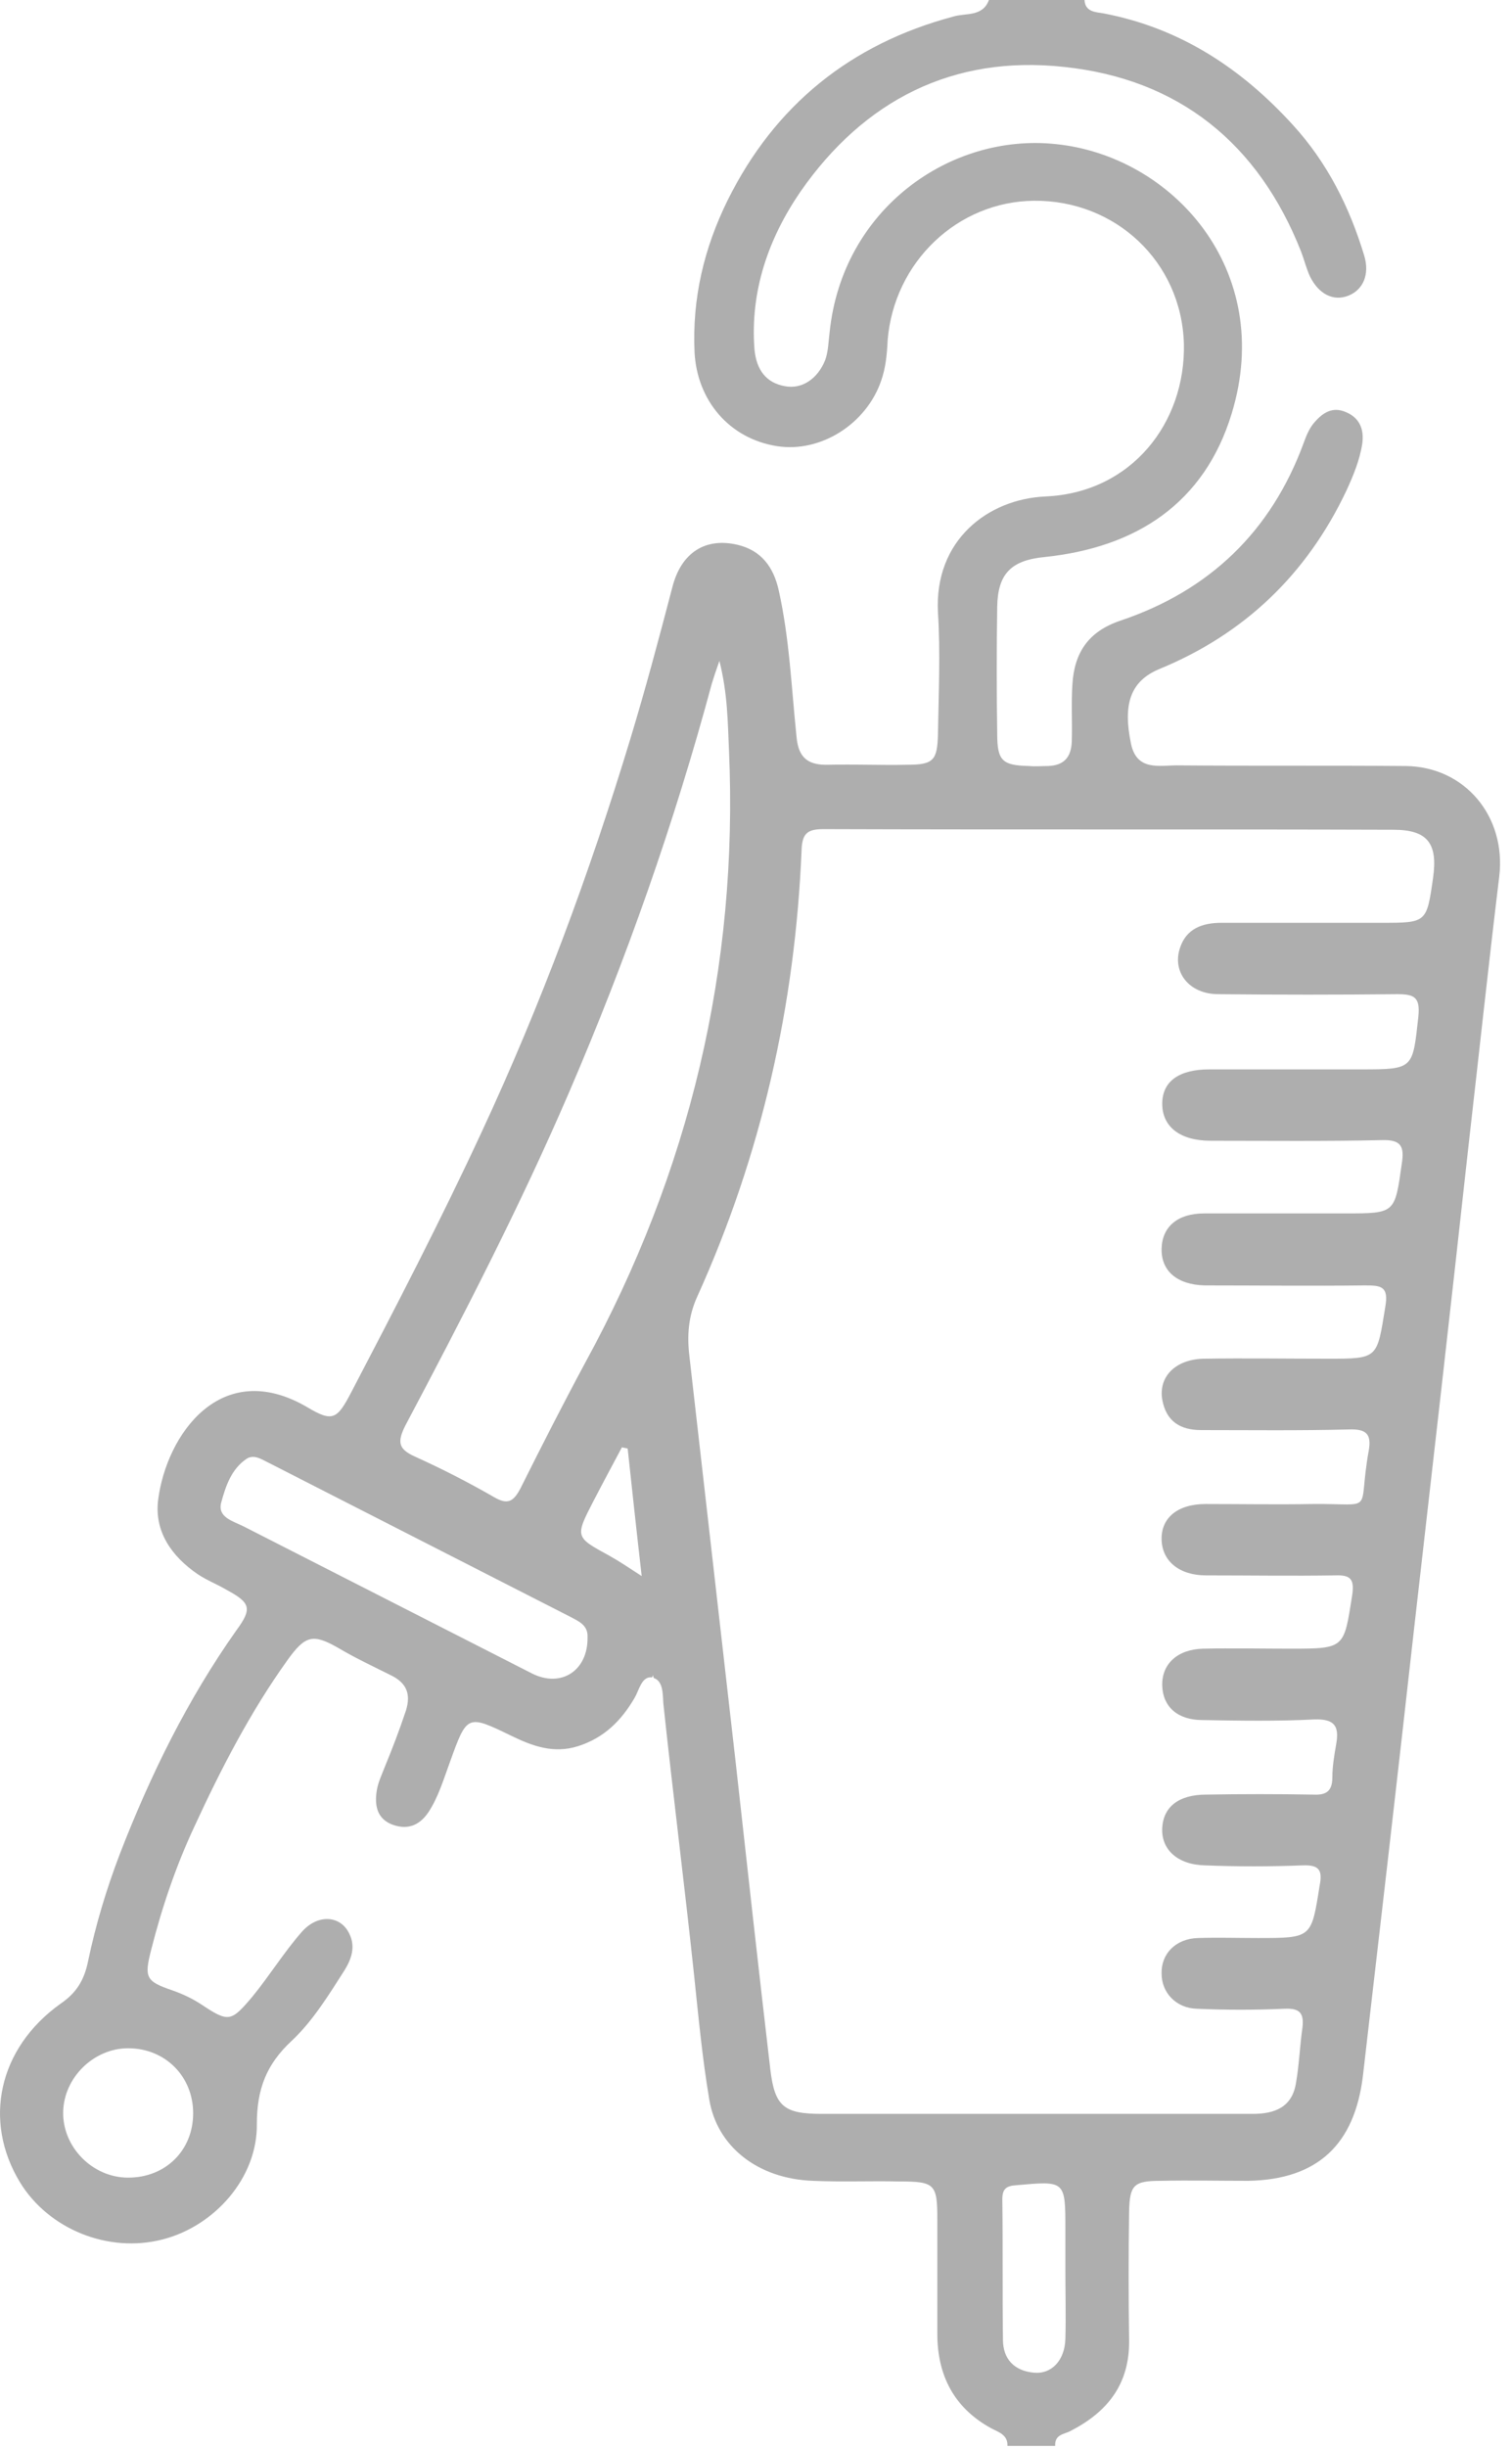 <svg width="55" height="89" viewBox="0 0 55 89" fill="none" xmlns="http://www.w3.org/2000/svg">
<path d="M38.963 88.395C40.307 87.7 41.095 86.68 41.072 85.104C41.049 83.551 41.049 81.975 41.072 80.422C41.095 79.472 41.234 79.31 42.208 79.31C43.274 79.287 44.34 79.31 45.406 79.31C47.932 79.264 49.276 77.989 49.578 75.486C50.203 70.086 50.829 64.686 51.432 59.285C52.104 53.399 52.776 47.512 53.425 41.602C53.796 38.357 54.143 35.112 54.537 31.868C54.792 29.689 53.286 27.881 51.13 27.858C48.349 27.835 45.591 27.858 42.81 27.835C42.161 27.835 41.35 28.044 41.141 27.047C40.84 25.61 41.118 24.776 42.161 24.335C45.267 23.061 47.538 20.882 48.975 17.846C49.23 17.29 49.462 16.733 49.554 16.131C49.624 15.621 49.462 15.204 48.975 14.995C48.465 14.763 48.094 15.018 47.77 15.412C47.608 15.621 47.515 15.853 47.422 16.108C46.24 19.329 43.992 21.485 40.747 22.574C39.589 22.968 39.079 23.733 39.009 24.892C38.963 25.587 39.009 26.282 38.986 26.977C38.963 27.534 38.708 27.835 38.128 27.858C37.897 27.858 37.665 27.881 37.433 27.858C36.46 27.835 36.274 27.673 36.274 26.676C36.251 25.146 36.251 23.617 36.274 22.064C36.297 20.859 36.784 20.372 38.013 20.256C41.327 19.909 43.807 18.309 44.803 15.042C46.402 9.804 42.625 5.655 38.383 5.238C34.559 4.844 30.642 7.602 30.179 12.075C30.133 12.423 30.133 12.77 30.017 13.095C29.738 13.79 29.159 14.161 28.556 14.045C27.884 13.929 27.514 13.466 27.444 12.701C27.282 10.592 27.954 8.668 29.113 6.976C31.43 3.639 34.675 1.993 38.708 2.434C42.88 2.874 45.777 5.215 47.33 9.155C47.445 9.456 47.515 9.757 47.654 10.059C47.978 10.708 48.511 10.963 49.045 10.754C49.578 10.545 49.833 9.989 49.624 9.294C49.091 7.532 48.28 5.91 47.028 4.543C45.151 2.48 42.926 1.02 40.145 0.487C39.867 0.44 39.473 0.44 39.45 0C38.291 0 37.132 0 35.973 0C35.741 0.626 35.115 0.464 34.675 0.603C30.944 1.599 28.186 3.824 26.471 7.277C25.613 9.016 25.173 10.847 25.265 12.817C25.358 14.555 26.517 15.945 28.255 16.224C29.854 16.479 31.523 15.412 32.056 13.836C32.218 13.373 32.265 12.886 32.288 12.376C32.52 9.526 34.837 7.324 37.618 7.301C40.562 7.277 42.972 9.502 43.065 12.492C43.135 15.366 41.165 17.916 38.036 18.055C35.927 18.147 33.98 19.654 34.119 22.273C34.212 23.733 34.142 25.216 34.119 26.699C34.096 27.65 33.957 27.812 33.006 27.812C32.056 27.835 31.106 27.789 30.156 27.812C29.437 27.835 29.043 27.603 28.974 26.792C28.788 25.008 28.719 23.223 28.325 21.462C28.139 20.627 27.699 20.024 26.841 19.816C25.683 19.538 24.779 20.071 24.454 21.369C23.968 23.223 23.481 25.054 22.925 26.885C21.441 31.775 19.68 36.526 17.524 41.161C16.041 44.36 14.419 47.489 12.773 50.641C12.263 51.614 12.101 51.73 11.174 51.174C8.045 49.343 6.052 52.17 5.751 54.557C5.612 55.693 6.238 56.597 7.188 57.246C7.535 57.478 7.906 57.617 8.254 57.825C9.111 58.289 9.181 58.498 8.602 59.285C6.817 61.812 5.473 64.547 4.36 67.421C3.874 68.695 3.48 69.993 3.201 71.337C3.062 72.009 2.784 72.473 2.205 72.867C-0.066 74.489 -0.623 77.132 0.722 79.356C1.764 81.072 3.943 81.952 5.913 81.442C7.814 80.956 9.366 79.194 9.343 77.247C9.343 75.973 9.691 75.069 10.618 74.211C11.383 73.493 11.962 72.543 12.541 71.639C12.796 71.221 12.936 70.781 12.704 70.318C12.379 69.645 11.545 69.599 10.966 70.271C10.317 71.013 9.807 71.847 9.181 72.612C8.416 73.516 8.323 73.562 7.35 72.913C7.002 72.682 6.655 72.519 6.261 72.38C5.31 72.056 5.241 71.917 5.496 70.92C5.89 69.367 6.4 67.861 7.072 66.424C8.045 64.315 9.111 62.252 10.456 60.375C11.105 59.471 11.383 59.401 12.31 59.934C12.936 60.305 13.585 60.607 14.233 60.931C14.79 61.209 14.952 61.603 14.767 62.206C14.535 62.901 14.28 63.573 14.002 64.245C13.886 64.547 13.747 64.825 13.7 65.149C13.631 65.636 13.7 66.099 14.21 66.331C14.767 66.563 15.23 66.424 15.578 65.914C15.948 65.358 16.134 64.709 16.366 64.083C16.991 62.345 16.991 62.345 18.614 63.133C19.379 63.504 20.143 63.782 21.024 63.504C21.974 63.202 22.6 62.577 23.087 61.742C23.249 61.464 23.342 60.954 23.713 61.001C23.736 60.977 23.759 60.931 23.759 60.908C23.759 60.954 23.759 60.977 23.782 61.024C24.13 61.14 24.107 61.626 24.13 61.951C24.477 65.219 24.895 68.51 25.242 71.778C25.404 73.307 25.544 74.837 25.799 76.344C26.077 78.058 27.56 79.24 29.576 79.31C30.619 79.356 31.662 79.31 32.705 79.333C34.003 79.333 34.096 79.426 34.096 80.701C34.096 82.091 34.096 83.482 34.096 84.872C34.096 86.379 34.698 87.561 36.042 88.302C36.297 88.442 36.668 88.534 36.645 88.951C37.224 88.951 37.804 88.951 38.383 88.951C38.36 88.511 38.731 88.534 38.963 88.395ZM7.026 76.853C7.026 78.198 6.029 79.194 4.662 79.194C3.364 79.194 2.274 78.082 2.298 76.807C2.321 75.555 3.41 74.489 4.662 74.489C6.006 74.489 7.026 75.509 7.026 76.853ZM19.355 60.861C15.856 59.077 12.356 57.292 8.856 55.508C8.486 55.322 7.906 55.183 8.045 54.65C8.208 54.048 8.416 53.422 8.972 53.051C9.227 52.889 9.482 53.051 9.714 53.167C13.399 55.044 17.061 56.922 20.746 58.799C21.047 58.961 21.395 59.1 21.372 59.541C21.395 60.746 20.422 61.395 19.355 60.861ZM22.16 56.574C20.931 55.902 20.908 55.902 21.58 54.604C21.928 53.932 22.276 53.283 22.623 52.634C22.693 52.657 22.762 52.657 22.832 52.68C22.994 54.187 23.156 55.693 23.342 57.316C22.878 57.014 22.531 56.782 22.16 56.574ZM21.279 49.575C20.468 51.081 19.703 52.587 18.938 54.117C18.683 54.604 18.475 54.743 17.965 54.442C17.038 53.909 16.088 53.422 15.114 52.981C14.488 52.703 14.442 52.449 14.743 51.846C16.852 47.859 18.915 43.873 20.7 39.725C22.786 34.881 24.524 29.944 25.891 24.868C25.961 24.637 26.03 24.428 26.169 24.034C26.471 25.239 26.471 26.259 26.517 27.279C26.865 35.182 25.08 42.622 21.279 49.575ZM29.901 76.876C28.533 76.876 28.186 76.622 28.023 75.277C27.583 71.523 27.166 67.745 26.749 63.99C26.192 59.1 25.636 54.233 25.08 49.343C24.987 48.578 25.034 47.883 25.358 47.164C27.699 41.996 28.927 36.549 29.159 30.894C29.182 30.268 29.414 30.153 29.97 30.153C36.877 30.176 43.783 30.153 50.69 30.176C51.919 30.176 52.312 30.663 52.127 31.937C51.895 33.56 51.895 33.56 50.25 33.56C48.303 33.56 46.379 33.56 44.432 33.56C43.737 33.56 43.158 33.768 42.926 34.464C42.625 35.344 43.25 36.155 44.317 36.155C46.495 36.178 48.651 36.178 50.829 36.155C51.455 36.155 51.663 36.271 51.594 36.967C51.385 38.867 51.432 38.89 49.531 38.89C47.677 38.89 45.823 38.89 43.992 38.89C42.88 38.89 42.277 39.331 42.277 40.142C42.277 40.976 42.926 41.486 44.038 41.486C46.124 41.486 48.21 41.509 50.273 41.463C50.991 41.44 51.084 41.718 50.991 42.32C50.736 44.128 50.76 44.128 48.929 44.128C47.214 44.128 45.522 44.128 43.807 44.128C42.833 44.128 42.277 44.615 42.254 45.403C42.231 46.214 42.81 46.724 43.83 46.747C45.777 46.747 47.7 46.77 49.647 46.747C50.227 46.747 50.528 46.77 50.389 47.535C50.087 49.412 50.134 49.412 48.303 49.412C46.796 49.412 45.29 49.389 43.783 49.412C42.764 49.435 42.138 50.061 42.277 50.896C42.416 51.684 42.926 52.008 43.691 52.008C45.475 52.008 47.283 52.031 49.068 51.985C49.694 51.962 49.902 52.147 49.786 52.773C49.369 55.091 50.087 54.673 47.747 54.697C46.449 54.72 45.151 54.697 43.853 54.697C42.833 54.697 42.231 55.206 42.254 55.995C42.277 56.782 42.903 57.292 43.876 57.292C45.429 57.292 47.005 57.316 48.558 57.292C49.137 57.269 49.276 57.431 49.184 58.034C48.882 59.934 48.929 59.958 46.959 59.958C45.893 59.958 44.826 59.934 43.76 59.958C42.833 59.981 42.254 60.514 42.277 61.302C42.3 62.067 42.833 62.553 43.737 62.553C45.105 62.577 46.449 62.6 47.816 62.53C48.558 62.507 48.72 62.785 48.604 63.434C48.535 63.828 48.465 64.245 48.465 64.639C48.465 65.149 48.233 65.288 47.77 65.265C46.472 65.242 45.174 65.242 43.876 65.265C42.88 65.265 42.323 65.705 42.277 66.47C42.231 67.258 42.833 67.814 43.83 67.838C45.012 67.884 46.194 67.884 47.376 67.838C47.978 67.814 48.117 68 48.002 68.579C47.7 70.48 47.724 70.48 45.754 70.48C45.035 70.48 44.317 70.457 43.575 70.48C42.764 70.503 42.231 71.059 42.254 71.778C42.254 72.473 42.787 73.029 43.529 73.052C44.595 73.099 45.661 73.099 46.727 73.052C47.26 73.029 47.445 73.192 47.376 73.748C47.283 74.397 47.26 75.069 47.144 75.741C47.005 76.645 46.356 76.876 45.568 76.876C42.903 76.876 40.261 76.876 37.595 76.876C35.046 76.876 32.473 76.876 29.901 76.876ZM37.595 86.286C36.9 86.217 36.483 85.799 36.483 85.081C36.46 83.389 36.483 81.674 36.46 79.982C36.46 79.611 36.599 79.496 36.946 79.472C38.754 79.31 38.754 79.287 38.754 81.095C38.754 81.581 38.754 82.068 38.754 82.555C38.754 83.389 38.777 84.224 38.754 85.058C38.731 85.846 38.244 86.356 37.595 86.286Z" fill="#AEAEAE"/>
</svg>
